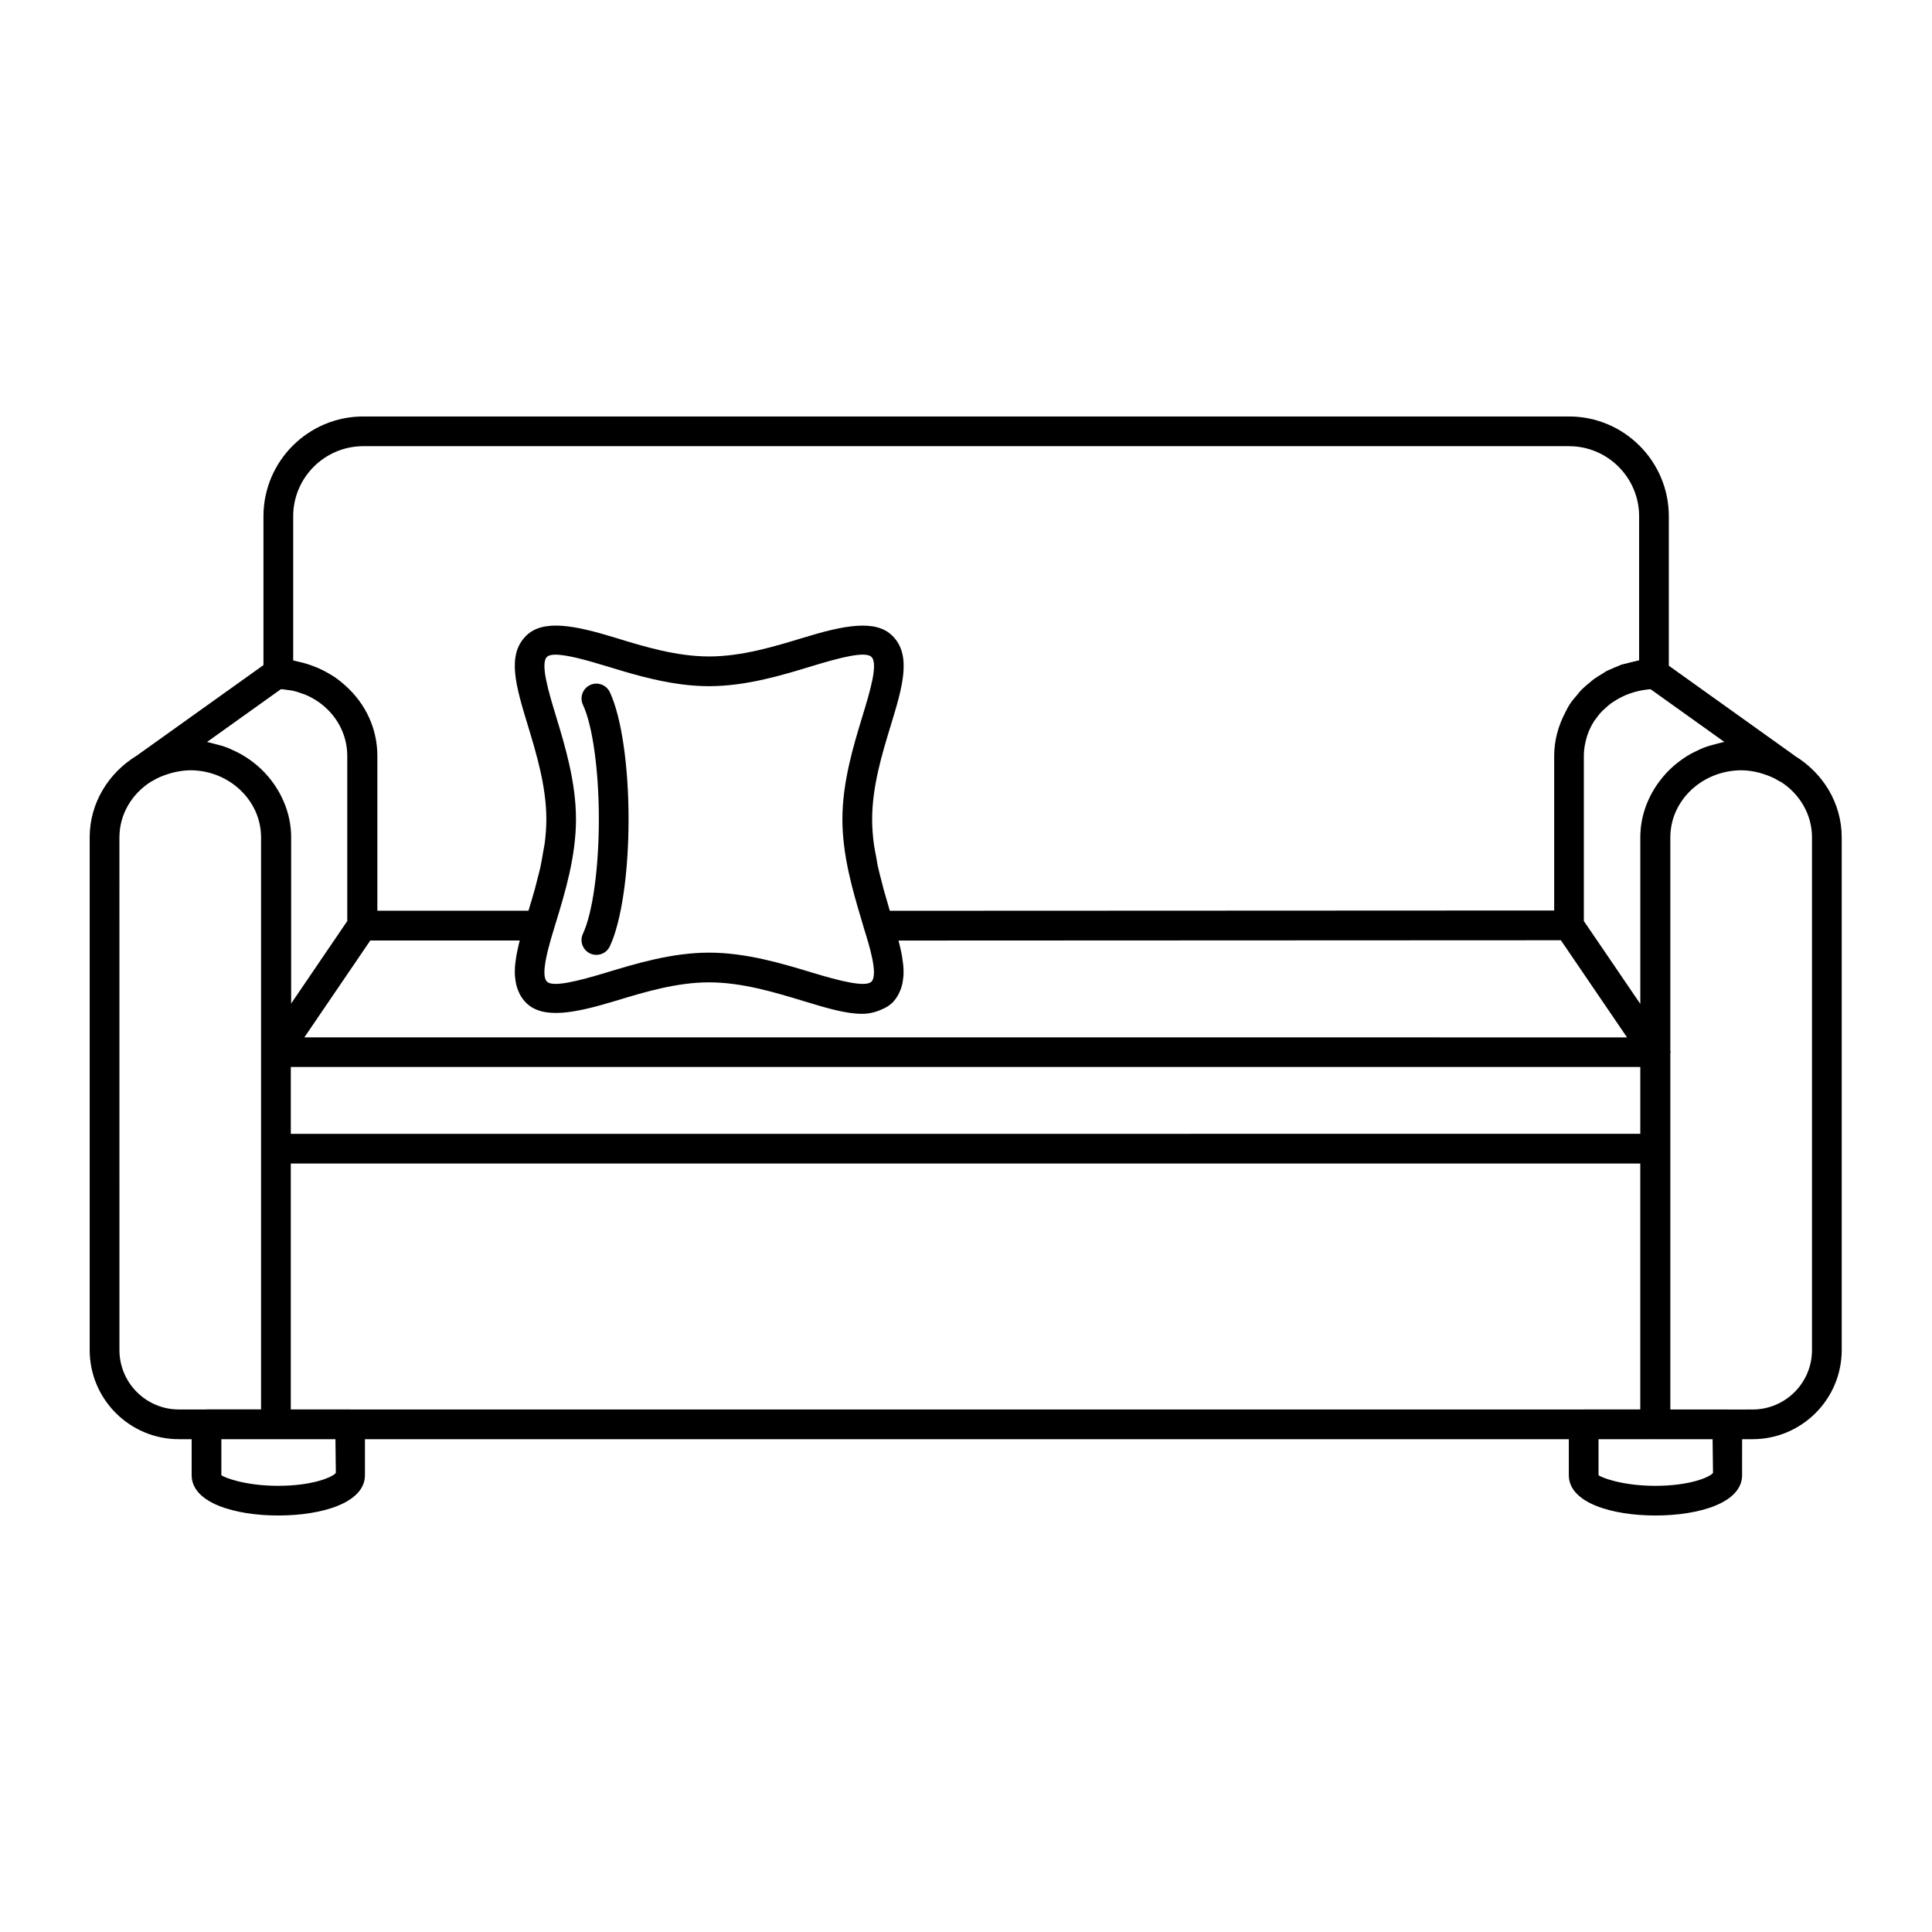 <?xml version="1.0" encoding="UTF-8"?>
<!-- Uploaded to: ICON Repo, www.svgrepo.com, Generator: ICON Repo Mixer Tools -->
<svg fill="#000000" width="800px" height="800px" version="1.1" viewBox="144 144 512 512" xmlns="http://www.w3.org/2000/svg">
 <g>
  <path d="m300.38 396.68c0.535 0.25 1.109 0.371 1.668 0.371 1.48 0 2.891-0.836 3.566-2.266 3.062-6.527 4.961-19.43 4.961-33.668 0-14.242-1.898-27.152-4.961-33.684-0.93-1.969-3.281-2.816-5.234-1.891-1.969 0.922-2.816 3.266-1.898 5.234 2.566 5.465 4.219 17.375 4.219 30.34 0 12.957-1.652 24.867-4.219 30.332-0.93 1.965-0.07 4.309 1.898 5.231z"/>
  <path d="m191.39 525.4h3.402v9.539c0 7.383 11.531 10.684 22.961 10.684 11.43 0 22.961-3.305 22.961-10.684v-9.539h319.04v9.539c0 7.383 11.531 10.684 22.961 10.684 11.43 0 22.961-3.305 22.961-10.684l0.004-9.539h2.777c13.02 0 23.617-10.598 23.617-23.617v-135.87c0-9.117-4.992-17.082-12.484-21.641-0.117-0.062-0.172-0.195-0.301-0.242l-33.031-23.609v-39.605c0-14.586-11.871-26.449-26.449-26.449h-319.54c-14.586 0-26.449 11.863-26.449 26.449v39.445l-33.598 24.004c-7.453 4.551-12.453 12.523-12.453 21.648v135.87c0 13.02 10.598 23.613 23.617 23.613zm26.363 12.359c-8.973 0-14.438-2.273-15.09-2.809v-9.551h30.23l0.109 8.918c-0.812 1.168-6.285 3.441-15.25 3.441zm345.84-20.23h-326.73c-0.031 0-0.062-0.016-0.094-0.016h-15.707v-65.164h357.63v65.164h-15.004c-0.035 0-0.066 0.016-0.098 0.016zm-283.07-114.41c0.055 0.598 0.148 1.188 0.277 1.762 0.062 0.262 0.133 0.504 0.203 0.754 0.164 0.527 0.371 1.031 0.605 1.527 0.109 0.211 0.195 0.441 0.332 0.652 0.395 0.668 0.852 1.316 1.441 1.906 4.481 4.481 12.934 2.793 23.688-0.465 7.59-2.305 16.191-4.922 24.828-4.922 8.691 0 17.312 2.613 24.922 4.922 6.047 1.836 11.266 3.418 15.609 3.418 2.039 0 3.738-0.473 5.266-1.18 1.039-0.434 2-0.977 2.793-1.77 0.59-0.59 1.062-1.242 1.465-1.922 0.125-0.211 0.211-0.434 0.324-0.652 0.242-0.496 0.457-1 0.613-1.535 0.078-0.25 0.156-0.512 0.211-0.77 0.125-0.559 0.203-1.125 0.262-1.707 0.023-0.227 0.062-0.457 0.078-0.684 0.039-0.797 0.023-1.613-0.047-2.449-0.023-0.277-0.07-0.551-0.102-0.828-0.07-0.582-0.141-1.172-0.242-1.77-0.07-0.387-0.148-0.781-0.227-1.172-0.102-0.488-0.203-0.984-0.332-1.473-0.102-0.426-0.195-0.844-0.316-1.266-0.023-0.078-0.039-0.164-0.062-0.242l175.54-0.078 17.531 25.742-350.52-0.012 17.469-25.664h39.598c-0.047 0.172-0.078 0.34-0.125 0.512-0.062 0.227-0.109 0.457-0.164 0.684-0.164 0.684-0.309 1.363-0.441 2.039-0.055 0.285-0.109 0.559-0.156 0.836-0.133 0.73-0.219 1.449-0.293 2.156-0.016 0.172-0.047 0.348-0.062 0.52-0.062 0.859-0.07 1.691-0.031 2.512 0.012 0.199 0.043 0.402 0.066 0.617zm10.855-69.211c-1.992-6.566-4.25-14.004-2.434-15.824 0.387-0.387 1.102-0.566 2.07-0.59 2.898-0.062 8.094 1.332 13.715 3.055 5.793 1.77 12.641 3.863 19.859 4.801 2.402 0.316 4.84 0.496 7.305 0.496 9.879 0 19.516-2.945 27.254-5.305 7.527-2.297 14.219-4.039 15.801-2.441 1.844 1.812-0.426 9.266-2.434 15.84-2.348 7.723-5.273 17.336-5.273 27.176 0 9.629 2.785 19.043 5.039 26.609l0.789 2.676s0.008 0 0.008 0.008l0.016 0.062c1.289 4.141 3.684 11.84 1.844 13.68-1.543 1.543-8.281-0.141-15.832-2.434-7.723-2.34-17.352-5.258-27.207-5.258-9.809 0-19.414 2.914-27.117 5.25-7.535 2.281-14.273 3.992-15.832 2.434-0.676-0.676-0.789-2.148-0.582-3.953 0.332-3.016 1.512-6.977 2.356-9.754l0.629-2.078c2.363-7.731 5.289-17.359 5.289-27.246 0-9.855-2.914-19.473-5.262-27.203zm287.32 92.855v17.711l-357.63 0.004v-17.715zm4.019 111c-8.973 0-14.438-2.273-15.09-2.809v-9.551h15.004c0.016 0 0.031-0.008 0.039-0.008 0.016 0 0.031 0.008 0.047 0.008h15.137l0.109 8.918c-0.809 1.168-6.269 3.441-15.246 3.441zm27.547-188.97c0.309 0.078 0.613 0.172 0.922 0.277 1.504 0.473 2.969 1.07 4.289 1.914 0.18 0.117 0.355 0.164 0.52 0.242 4.945 3.203 8.203 8.59 8.203 14.695v135.87c0 8.684-7.062 15.742-15.742 15.742l-6.617 0.004c-0.031 0-0.062-0.016-0.094-0.016h-15.09v-94.355c0.008-0.117 0.07-0.219 0.07-0.34 0-0.109-0.062-0.203-0.07-0.316v-56.602c0-9.73 8.359-17.695 18.766-17.781 1.668 0.004 3.285 0.266 4.844 0.664zm-29.316-22.109c0.164-0.008 0.309-0.031 0.473-0.039l19.539 13.965c-0.211 0.031-0.41 0.117-0.621 0.156-0.504 0.094-0.984 0.25-1.48 0.371-1.164 0.293-2.32 0.613-3.434 1.047-0.426 0.164-0.82 0.363-1.219 0.543-1.141 0.512-2.234 1.078-3.281 1.73-0.316 0.195-0.621 0.41-0.938 0.629-1.086 0.746-2.109 1.566-3.07 2.457-0.203 0.195-0.418 0.387-0.613 0.59-1.023 1.016-1.953 2.109-2.785 3.273-0.094 0.125-0.188 0.242-0.285 0.379-2.816 4.07-4.535 8.895-4.535 14.129v44.137l-9.973-14.648-4.992-7.32v-43.734c0-1.18 0.125-2.312 0.387-3.473 0.242-1.141 0.559-2.211 1-3.234 0.418-0.977 0.914-1.906 1.504-2.777 0.07-0.102 0.164-0.195 0.234-0.301 0.535-0.77 1.141-1.512 1.801-2.188 0.164-0.172 0.371-0.324 0.543-0.496 0.637-0.598 1.301-1.18 2.031-1.691 0.117-0.086 0.242-0.156 0.371-0.234 2.652-1.773 5.832-2.934 9.344-3.269zm-359.25-45.863c0-10.242 8.336-18.578 18.578-18.578h319.53c10.25 0 18.578 8.336 18.578 18.578v38.172c-0.332 0.047-0.605 0.164-0.922 0.227-0.82 0.156-1.613 0.371-2.41 0.59-0.449 0.133-0.953 0.188-1.387 0.34-0.324 0.109-0.582 0.27-0.898 0.387-0.738 0.277-1.449 0.582-2.148 0.922-0.27 0.133-0.582 0.219-0.844 0.363-0.348 0.18-0.645 0.434-0.977 0.629-0.828 0.48-1.637 0.977-2.41 1.527-0.434 0.324-0.82 0.668-1.227 1.008-0.797 0.652-1.566 1.309-2.266 2.039-0.371 0.387-0.676 0.82-1.023 1.227-0.629 0.746-1.273 1.48-1.812 2.297-0.496 0.738-0.875 1.543-1.281 2.32-1.801 3.465-2.906 7.328-2.906 11.484v40.934l-100.72 0.047-75.344 0.031c-0.301-1.031-0.605-2.109-0.914-3.172-0.242-0.844-0.496-1.652-0.73-2.519-0.172-0.629-0.316-1.289-0.488-1.938-0.355-1.355-0.723-2.707-1.031-4.102-0.18-0.859-0.301-1.746-0.465-2.621-0.219-1.188-0.48-2.379-0.629-3.582-0.27-2.094-0.426-4.203-0.426-6.32 0-8.676 2.621-17.285 4.938-24.883 3.039-9.965 5.652-18.57 0.449-23.719-4.473-4.473-12.918-2.785-23.648 0.496-7.621 2.32-16.246 4.961-24.953 4.961-8.66 0-17.262-2.629-24.859-4.961-10.707-3.281-19.176-4.984-23.656-0.496-5.156 5.148-2.676 13.328 0.465 23.672 2.305 7.613 4.922 16.238 4.922 24.922 0 2.148-0.164 4.289-0.441 6.422-0.102 0.738-0.27 1.465-0.395 2.195-0.227 1.379-0.449 2.762-0.746 4.109-0.211 0.984-0.488 1.93-0.73 2.898-0.277 1.07-0.527 2.148-0.82 3.195-0.52 1.852-1.07 3.668-1.605 5.422h-40.047v-41.012c0-7.336-3.18-13.871-8.359-18.531-0.961-0.883-1.969-1.691-3.039-2.426-0.172-0.117-0.371-0.211-0.551-0.332-1.266-0.82-2.606-1.52-4.008-2.117-0.102-0.039-0.188-0.078-0.293-0.117-1.566-0.652-3.203-1.156-4.902-1.512h-0.023c-0.379-0.078-0.738-0.203-1.125-0.27v-38.207zm-3.25 45.816c0.574 0.031 1.148 0.117 1.715 0.203 0.504 0.07 1.016 0.117 1.504 0.227 0.852 0.188 1.676 0.465 2.481 0.77 0.27 0.094 0.543 0.164 0.805 0.277 2.148 0.914 4.125 2.203 5.801 3.848 3.402 3.328 5.273 7.723 5.273 12.383v43.746l-14.871 21.859v-44.031c0-5.25-1.73-10.094-4.574-14.168-0.062-0.094-0.141-0.172-0.195-0.27-0.867-1.211-1.836-2.34-2.898-3.387-0.164-0.164-0.348-0.332-0.512-0.488-1-0.938-2.07-1.785-3.211-2.559-0.27-0.18-0.535-0.363-0.82-0.535-1.102-0.691-2.25-1.289-3.457-1.82-0.363-0.164-0.707-0.332-1.07-0.48-1.18-0.465-2.418-0.812-3.676-1.109-0.434-0.102-0.836-0.242-1.273-0.324-0.203-0.043-0.383-0.121-0.598-0.152zm-42.801 39.281c0-6.211 3.387-11.668 8.508-14.855 0.07-0.039 0.156-0.039 0.219-0.086 1.289-0.82 2.723-1.395 4.203-1.867 0.379-0.117 0.746-0.234 1.125-0.332 1.551-0.387 3.156-0.645 4.856-0.652 10.273 0.086 18.625 8.055 18.625 17.781v151.6h-14.453c-0.031 0-0.062 0.016-0.094 0.016h-7.242c-8.684 0-15.742-7.062-15.742-15.742z"/>
 </g>
</svg>